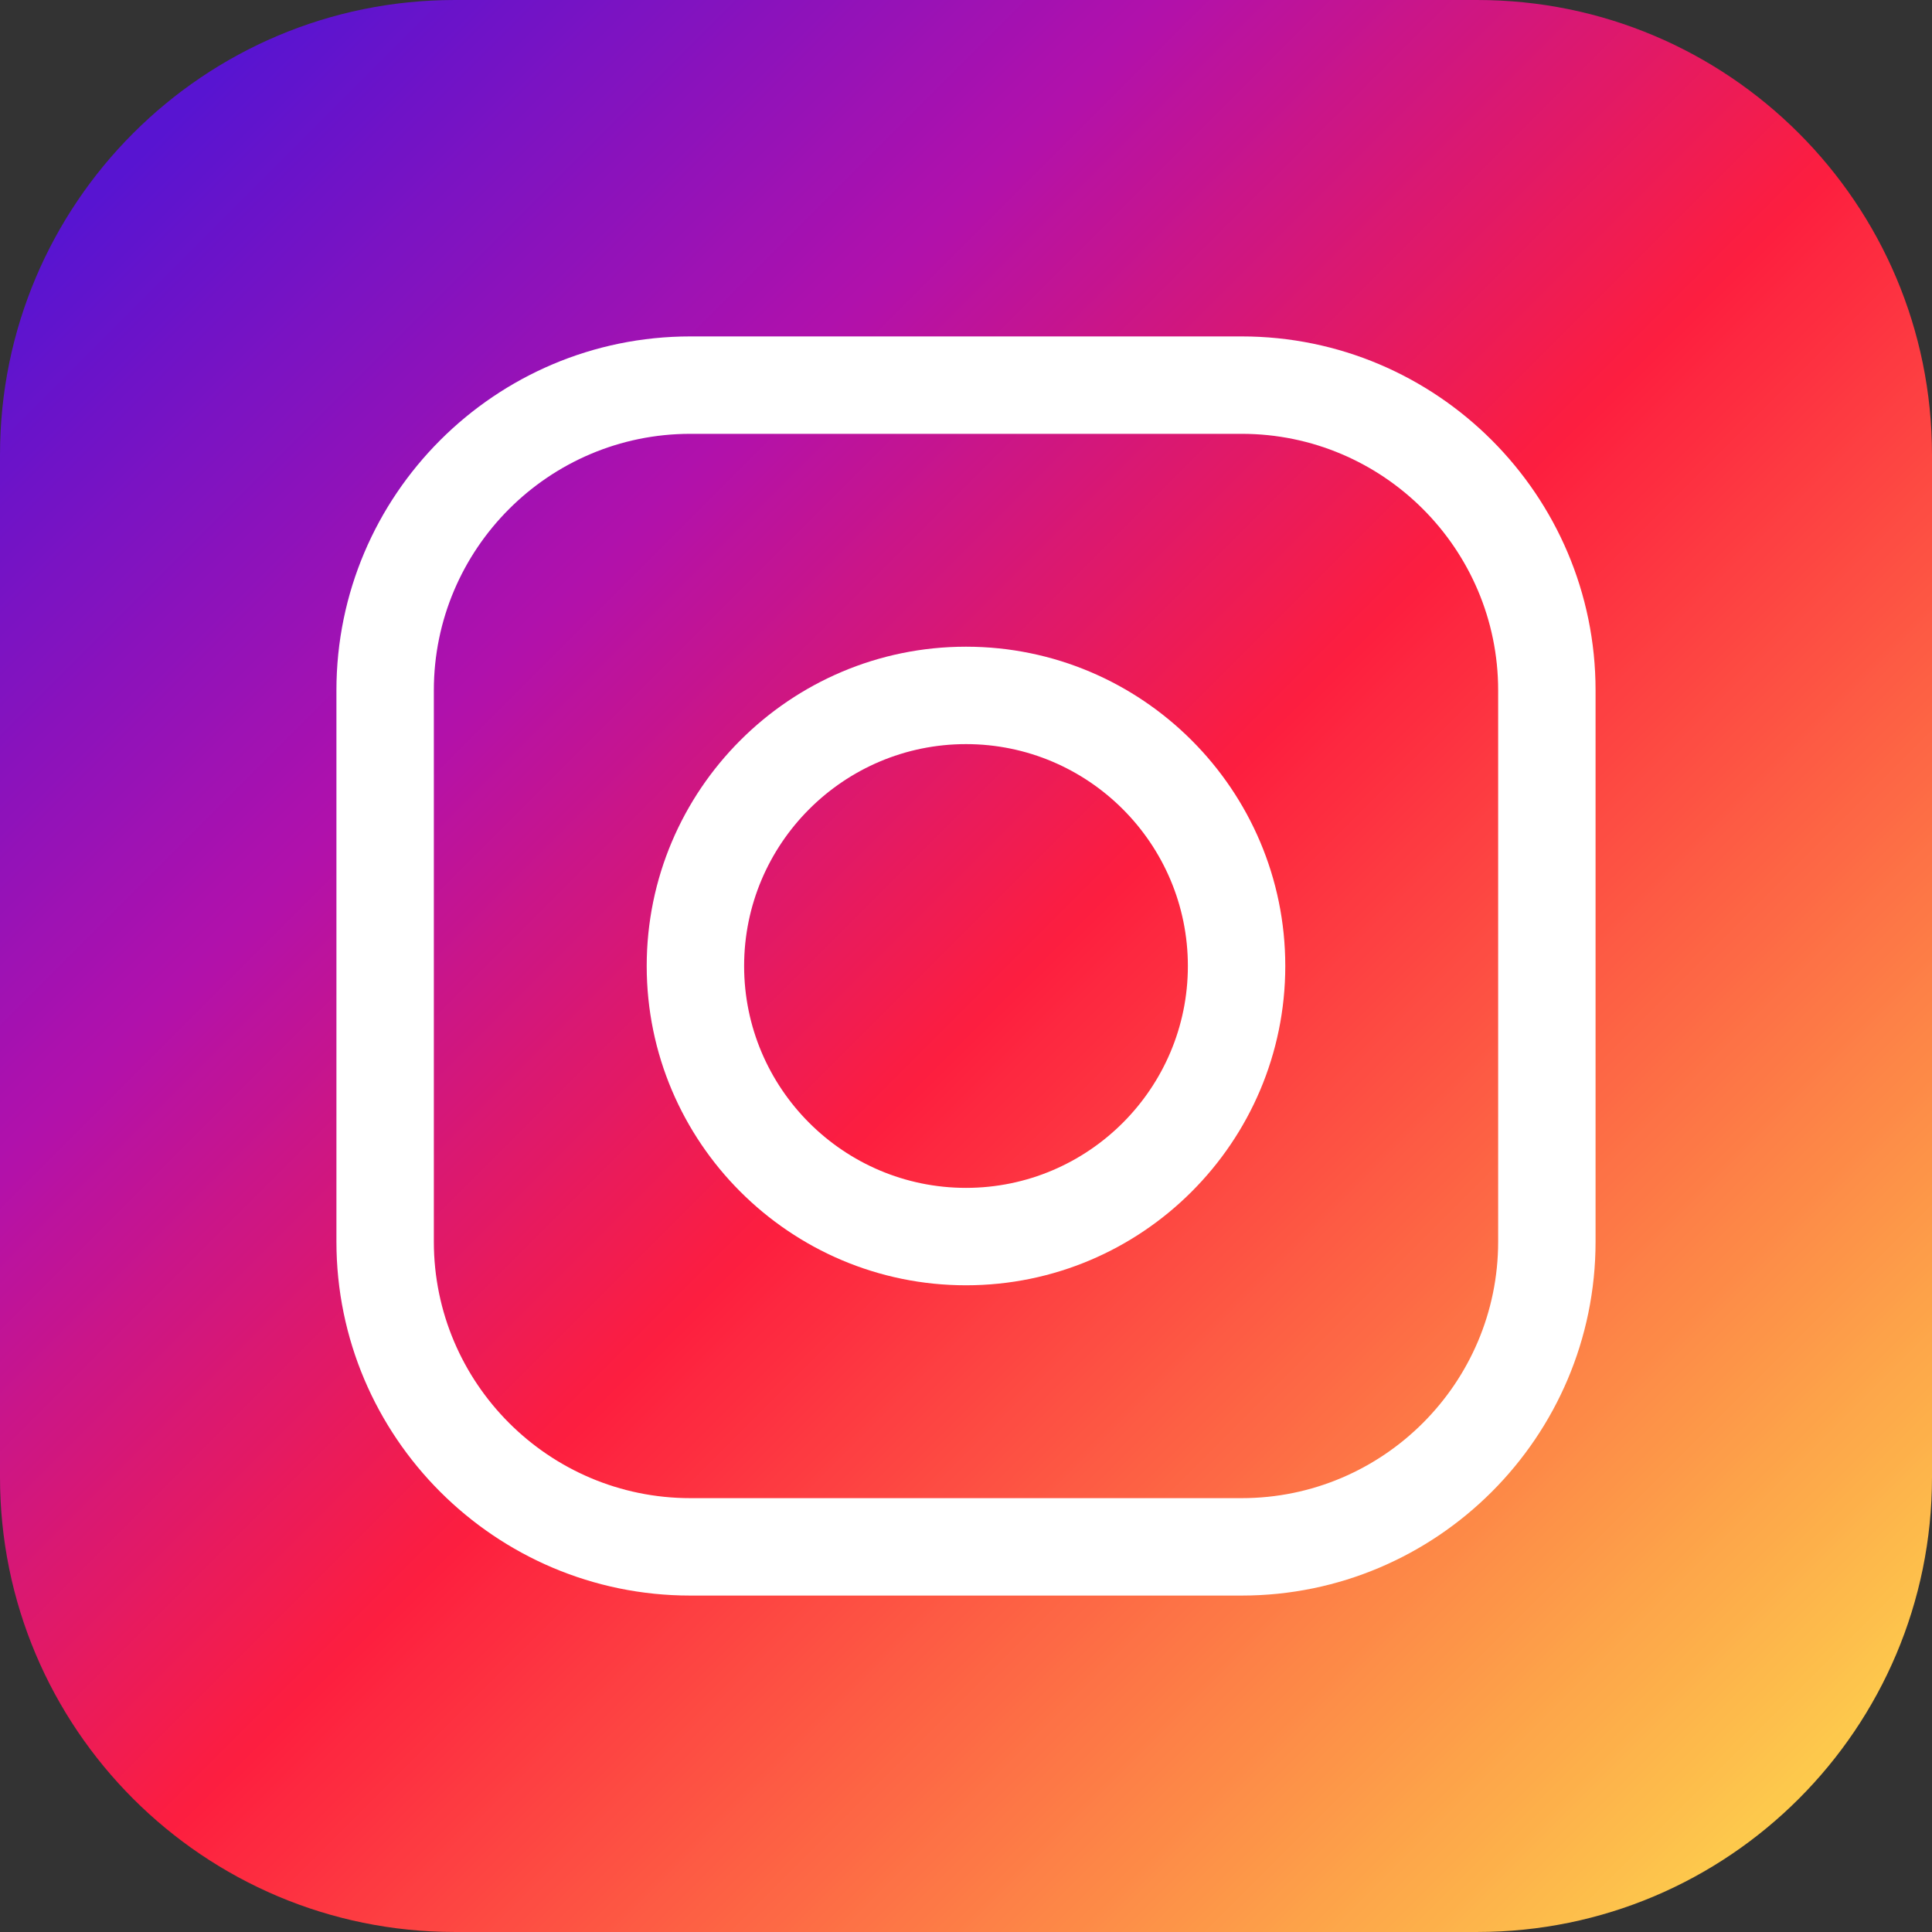 <?xml version="1.0" encoding="utf-8"?>
<!-- Generator: Adobe Illustrator 16.0.2, SVG Export Plug-In . SVG Version: 6.00 Build 0)  -->
<!DOCTYPE svg PUBLIC "-//W3C//DTD SVG 1.1//EN" "http://www.w3.org/Graphics/SVG/1.1/DTD/svg11.dtd">
<svg version="1.1" id="Layer_1" xmlns="http://www.w3.org/2000/svg" xmlns:xlink="http://www.w3.org/1999/xlink" x="0px" y="0px"
	 width="1382.188px" height="1382.18px" viewBox="913.813 558.91 1382.188 1382.18"
	 enable-background="new 913.813 558.91 1382.188 1382.18" xml:space="preserve">
<rect x="913.813" y="558.91" width="1382.188" height="1382.18" fill="#333333" stroke="none"/>
<g>
	<g>
		<defs>
			<path id="SVGID_1_" d="M1970.629,1941.09H1239.18c-179.699,0-325.367-145.668-325.367-325.359V884.27
				c0-179.691,145.668-325.359,325.367-325.359h731.449C2150.328,558.91,2296,704.578,2296,884.27v731.461
				C2296,1795.422,2150.328,1941.09,1970.629,1941.09"/>
		</defs>
		<clipPath id="SVGID_2_">
			<use xlink:href="#SVGID_1_"  overflow="visible"/>
		</clipPath>
		<g clip-path="url(#SVGID_2_)">
			
				<linearGradient id="SVGID_3_" gradientUnits="userSpaceOnUse" x1="3192.72" y1="1645.518" x2="3193.88" y2="1645.518" gradientTransform="matrix(1191.59 1191.59 1191.59 -1191.59 -5764282.5 -1843072.75)">
				<stop  offset="0" style="stop-color:#5814D1"/>
				<stop  offset="0.062" style="stop-color:#5814D1"/>
				<stop  offset="0.07" style="stop-color:#5814D1"/>
				<stop  offset="0.074" style="stop-color:#5A14D0"/>
				<stop  offset="0.078" style="stop-color:#5C14CF"/>
				<stop  offset="0.082" style="stop-color:#5D14CF"/>
				<stop  offset="0.086" style="stop-color:#5F14CE"/>
				<stop  offset="0.09" style="stop-color:#6014CD"/>
				<stop  offset="0.094" style="stop-color:#6214CD"/>
				<stop  offset="0.098" style="stop-color:#6414CC"/>
				<stop  offset="0.102" style="stop-color:#6514CB"/>
				<stop  offset="0.105" style="stop-color:#6714CB"/>
				<stop  offset="0.109" style="stop-color:#6813CA"/>
				<stop  offset="0.113" style="stop-color:#6A13C9"/>
				<stop  offset="0.117" style="stop-color:#6B13C9"/>
				<stop  offset="0.121" style="stop-color:#6D13C8"/>
				<stop  offset="0.125" style="stop-color:#6F13C7"/>
				<stop  offset="0.129" style="stop-color:#7013C7"/>
				<stop  offset="0.133" style="stop-color:#7213C6"/>
				<stop  offset="0.137" style="stop-color:#7313C5"/>
				<stop  offset="0.141" style="stop-color:#7513C5"/>
				<stop  offset="0.144" style="stop-color:#7613C4"/>
				<stop  offset="0.148" style="stop-color:#7813C4"/>
				<stop  offset="0.152" style="stop-color:#7A13C3"/>
				<stop  offset="0.156" style="stop-color:#7B13C2"/>
				<stop  offset="0.16" style="stop-color:#7D13C2"/>
				<stop  offset="0.164" style="stop-color:#7E13C1"/>
				<stop  offset="0.168" style="stop-color:#8013C0"/>
				<stop  offset="0.172" style="stop-color:#8113C0"/>
				<stop  offset="0.176" style="stop-color:#8313BF"/>
				<stop  offset="0.18" style="stop-color:#8413BE"/>
				<stop  offset="0.184" style="stop-color:#8612BE"/>
				<stop  offset="0.188" style="stop-color:#8812BD"/>
				<stop  offset="0.191" style="stop-color:#8912BC"/>
				<stop  offset="0.195" style="stop-color:#8B12BC"/>
				<stop  offset="0.199" style="stop-color:#8C12BB"/>
				<stop  offset="0.203" style="stop-color:#8E12BA"/>
				<stop  offset="0.207" style="stop-color:#8F12BA"/>
				<stop  offset="0.211" style="stop-color:#9112B9"/>
				<stop  offset="0.215" style="stop-color:#9312B8"/>
				<stop  offset="0.219" style="stop-color:#9412B8"/>
				<stop  offset="0.223" style="stop-color:#9612B7"/>
				<stop  offset="0.227" style="stop-color:#9712B6"/>
				<stop  offset="0.231" style="stop-color:#9912B6"/>
				<stop  offset="0.234" style="stop-color:#9A12B5"/>
				<stop  offset="0.238" style="stop-color:#9C12B4"/>
				<stop  offset="0.242" style="stop-color:#9E12B4"/>
				<stop  offset="0.246" style="stop-color:#9F12B3"/>
				<stop  offset="0.25" style="stop-color:#A112B2"/>
				<stop  offset="0.254" style="stop-color:#A212B2"/>
				<stop  offset="0.258" style="stop-color:#A411B1"/>
				<stop  offset="0.262" style="stop-color:#A511B0"/>
				<stop  offset="0.266" style="stop-color:#A711B0"/>
				<stop  offset="0.27" style="stop-color:#A911AF"/>
				<stop  offset="0.273" style="stop-color:#AA11AE"/>
				<stop  offset="0.277" style="stop-color:#AC11AE"/>
				<stop  offset="0.281" style="stop-color:#AD11AD"/>
				<stop  offset="0.285" style="stop-color:#AF11AC"/>
				<stop  offset="0.289" style="stop-color:#B011AC"/>
				<stop  offset="0.293" style="stop-color:#B211AA"/>
				<stop  offset="0.297" style="stop-color:#B311A9"/>
				<stop  offset="0.301" style="stop-color:#B511A7"/>
				<stop  offset="0.305" style="stop-color:#B612A5"/>
				<stop  offset="0.309" style="stop-color:#B812A3"/>
				<stop  offset="0.312" style="stop-color:#B912A1"/>
				<stop  offset="0.316" style="stop-color:#BA129F"/>
				<stop  offset="0.32" style="stop-color:#BC139D"/>
				<stop  offset="0.324" style="stop-color:#BD139B"/>
				<stop  offset="0.328" style="stop-color:#BE1399"/>
				<stop  offset="0.332" style="stop-color:#C01397"/>
				<stop  offset="0.336" style="stop-color:#C11495"/>
				<stop  offset="0.34" style="stop-color:#C31493"/>
				<stop  offset="0.344" style="stop-color:#C41491"/>
				<stop  offset="0.348" style="stop-color:#C5148F"/>
				<stop  offset="0.352" style="stop-color:#C7158D"/>
				<stop  offset="0.355" style="stop-color:#C8158B"/>
				<stop  offset="0.359" style="stop-color:#CA1589"/>
				<stop  offset="0.363" style="stop-color:#CB1587"/>
				<stop  offset="0.367" style="stop-color:#CC1685"/>
				<stop  offset="0.371" style="stop-color:#CE1683"/>
				<stop  offset="0.375" style="stop-color:#CF1681"/>
				<stop  offset="0.379" style="stop-color:#D0167F"/>
				<stop  offset="0.383" style="stop-color:#D2177D"/>
				<stop  offset="0.387" style="stop-color:#D3177B"/>
				<stop  offset="0.391" style="stop-color:#D51779"/>
				<stop  offset="0.395" style="stop-color:#D61777"/>
				<stop  offset="0.398" style="stop-color:#D71775"/>
				<stop  offset="0.402" style="stop-color:#D91873"/>
				<stop  offset="0.406" style="stop-color:#DA1871"/>
				<stop  offset="0.41" style="stop-color:#DB186F"/>
				<stop  offset="0.414" style="stop-color:#DD186D"/>
				<stop  offset="0.418" style="stop-color:#DE196B"/>
				<stop  offset="0.422" style="stop-color:#E01969"/>
				<stop  offset="0.426" style="stop-color:#E11967"/>
				<stop  offset="0.43" style="stop-color:#E21965"/>
				<stop  offset="0.434" style="stop-color:#E41A63"/>
				<stop  offset="0.438" style="stop-color:#E51A61"/>
				<stop  offset="0.441" style="stop-color:#E71A5F"/>
				<stop  offset="0.445" style="stop-color:#E81A5D"/>
				<stop  offset="0.449" style="stop-color:#E91B5B"/>
				<stop  offset="0.453" style="stop-color:#EB1B59"/>
				<stop  offset="0.457" style="stop-color:#EC1B57"/>
				<stop  offset="0.461" style="stop-color:#ED1B55"/>
				<stop  offset="0.465" style="stop-color:#EF1C53"/>
				<stop  offset="0.469" style="stop-color:#F01C51"/>
				<stop  offset="0.473" style="stop-color:#F21C4F"/>
				<stop  offset="0.477" style="stop-color:#F31C4D"/>
				<stop  offset="0.48" style="stop-color:#F41D4B"/>
				<stop  offset="0.484" style="stop-color:#F61D49"/>
				<stop  offset="0.488" style="stop-color:#F71D47"/>
				<stop  offset="0.492" style="stop-color:#F91D45"/>
				<stop  offset="0.496" style="stop-color:#FA1D43"/>
				<stop  offset="0.5" style="stop-color:#FB1E41"/>
				<stop  offset="0.504" style="stop-color:#FC1E40"/>
				<stop  offset="0.508" style="stop-color:#FD1F3F"/>
				<stop  offset="0.512" style="stop-color:#FD213F"/>
				<stop  offset="0.516" style="stop-color:#FD233F"/>
				<stop  offset="0.519" style="stop-color:#FD243F"/>
				<stop  offset="0.523" style="stop-color:#FD2640"/>
				<stop  offset="0.527" style="stop-color:#FD2840"/>
				<stop  offset="0.531" style="stop-color:#FD2940"/>
				<stop  offset="0.535" style="stop-color:#FD2B40"/>
				<stop  offset="0.539" style="stop-color:#FD2C40"/>
				<stop  offset="0.543" style="stop-color:#FD2E40"/>
				<stop  offset="0.547" style="stop-color:#FD3040"/>
				<stop  offset="0.551" style="stop-color:#FD3141"/>
				<stop  offset="0.555" style="stop-color:#FD3341"/>
				<stop  offset="0.559" style="stop-color:#FD3541"/>
				<stop  offset="0.562" style="stop-color:#FD3641"/>
				<stop  offset="0.566" style="stop-color:#FD3841"/>
				<stop  offset="0.57" style="stop-color:#FD3A41"/>
				<stop  offset="0.574" style="stop-color:#FD3B41"/>
				<stop  offset="0.578" style="stop-color:#FD3D41"/>
				<stop  offset="0.582" style="stop-color:#FD3F42"/>
				<stop  offset="0.586" style="stop-color:#FD4042"/>
				<stop  offset="0.59" style="stop-color:#FD4242"/>
				<stop  offset="0.594" style="stop-color:#FD4442"/>
				<stop  offset="0.598" style="stop-color:#FD4542"/>
				<stop  offset="0.602" style="stop-color:#FD4742"/>
				<stop  offset="0.606" style="stop-color:#FD4942"/>
				<stop  offset="0.609" style="stop-color:#FD4A42"/>
				<stop  offset="0.613" style="stop-color:#FD4C43"/>
				<stop  offset="0.617" style="stop-color:#FD4D43"/>
				<stop  offset="0.621" style="stop-color:#FD4F43"/>
				<stop  offset="0.625" style="stop-color:#FD5143"/>
				<stop  offset="0.629" style="stop-color:#FD5243"/>
				<stop  offset="0.633" style="stop-color:#FD5443"/>
				<stop  offset="0.637" style="stop-color:#FD5643"/>
				<stop  offset="0.641" style="stop-color:#FD5743"/>
				<stop  offset="0.644" style="stop-color:#FD5944"/>
				<stop  offset="0.648" style="stop-color:#FD5B44"/>
				<stop  offset="0.652" style="stop-color:#FD5C44"/>
				<stop  offset="0.656" style="stop-color:#FD5E44"/>
				<stop  offset="0.66" style="stop-color:#FD6044"/>
				<stop  offset="0.664" style="stop-color:#FD6144"/>
				<stop  offset="0.668" style="stop-color:#FD6344"/>
				<stop  offset="0.672" style="stop-color:#FD6544"/>
				<stop  offset="0.676" style="stop-color:#FD6645"/>
				<stop  offset="0.68" style="stop-color:#FD6845"/>
				<stop  offset="0.684" style="stop-color:#FD6945"/>
				<stop  offset="0.688" style="stop-color:#FD6B45"/>
				<stop  offset="0.691" style="stop-color:#FD6D45"/>
				<stop  offset="0.695" style="stop-color:#FD6E45"/>
				<stop  offset="0.699" style="stop-color:#FD7045"/>
				<stop  offset="0.703" style="stop-color:#FD7246"/>
				<stop  offset="0.707" style="stop-color:#FD7346"/>
				<stop  offset="0.711" style="stop-color:#FD7546"/>
				<stop  offset="0.715" style="stop-color:#FD7746"/>
				<stop  offset="0.719" style="stop-color:#FD7846"/>
				<stop  offset="0.723" style="stop-color:#FD7A46"/>
				<stop  offset="0.727" style="stop-color:#FD7C46"/>
				<stop  offset="0.731" style="stop-color:#FD7D46"/>
				<stop  offset="0.734" style="stop-color:#FD7F47"/>
				<stop  offset="0.738" style="stop-color:#FD8147"/>
				<stop  offset="0.742" style="stop-color:#FD8247"/>
				<stop  offset="0.746" style="stop-color:#FD8447"/>
				<stop  offset="0.75" style="stop-color:#FD8647"/>
				<stop  offset="0.754" style="stop-color:#FD8747"/>
				<stop  offset="0.758" style="stop-color:#FD8947"/>
				<stop  offset="0.762" style="stop-color:#FD8A47"/>
				<stop  offset="0.766" style="stop-color:#FD8C48"/>
				<stop  offset="0.769" style="stop-color:#FD8E48"/>
				<stop  offset="0.773" style="stop-color:#FD8F48"/>
				<stop  offset="0.777" style="stop-color:#FD9148"/>
				<stop  offset="0.781" style="stop-color:#FD9348"/>
				<stop  offset="0.785" style="stop-color:#FD9448"/>
				<stop  offset="0.789" style="stop-color:#FD9648"/>
				<stop  offset="0.793" style="stop-color:#FD9848"/>
				<stop  offset="0.797" style="stop-color:#FD9949"/>
				<stop  offset="0.801" style="stop-color:#FD9B49"/>
				<stop  offset="0.805" style="stop-color:#FD9D49"/>
				<stop  offset="0.809" style="stop-color:#FD9E49"/>
				<stop  offset="0.812" style="stop-color:#FDA049"/>
				<stop  offset="0.816" style="stop-color:#FDA249"/>
				<stop  offset="0.82" style="stop-color:#FDA349"/>
				<stop  offset="0.824" style="stop-color:#FDA549"/>
				<stop  offset="0.828" style="stop-color:#FDA74A"/>
				<stop  offset="0.832" style="stop-color:#FDA84A"/>
				<stop  offset="0.836" style="stop-color:#FDAA4A"/>
				<stop  offset="0.84" style="stop-color:#FDAB4A"/>
				<stop  offset="0.844" style="stop-color:#FDAD4A"/>
				<stop  offset="0.848" style="stop-color:#FDAF4A"/>
				<stop  offset="0.852" style="stop-color:#FDB04A"/>
				<stop  offset="0.856" style="stop-color:#FDB24B"/>
				<stop  offset="0.859" style="stop-color:#FDB44B"/>
				<stop  offset="0.863" style="stop-color:#FDB54B"/>
				<stop  offset="0.867" style="stop-color:#FDB74B"/>
				<stop  offset="0.871" style="stop-color:#FDB94B"/>
				<stop  offset="0.875" style="stop-color:#FDBA4B"/>
				<stop  offset="0.879" style="stop-color:#FDBC4B"/>
				<stop  offset="0.883" style="stop-color:#FDBE4B"/>
				<stop  offset="0.887" style="stop-color:#FDBF4C"/>
				<stop  offset="0.891" style="stop-color:#FDC14C"/>
				<stop  offset="0.894" style="stop-color:#FDC34C"/>
				<stop  offset="0.898" style="stop-color:#FDC44C"/>
				<stop  offset="0.902" style="stop-color:#FDC64C"/>
				<stop  offset="0.906" style="stop-color:#FDC84C"/>
				<stop  offset="0.91" style="stop-color:#FDC94C"/>
				<stop  offset="0.914" style="stop-color:#FDCB4C"/>
				<stop  offset="0.918" style="stop-color:#FDCC4D"/>
				<stop  offset="0.922" style="stop-color:#FDCE4D"/>
				<stop  offset="0.926" style="stop-color:#FDD04D"/>
				<stop  offset="0.93" style="stop-color:#FDD14D"/>
				<stop  offset="0.938" style="stop-color:#FDD24D"/>
				<stop  offset="1" style="stop-color:#FDD24D"/>
			</linearGradient>
			<path fill="url(#SVGID_3_)" d="M1604.906-132.184L222.723,1250l1382.184,1382.184L2987.09,1250L1604.906-132.184z"/>
		</g>
	</g>
</g>
<path fill="#FFFFFF" d="M1407.68,869.281c-101.18,0-183.488,82.32-183.488,183.5v394.438c0,101.18,82.309,183.492,183.488,183.492
	h394.449c101.172,0,183.492-82.313,183.492-183.492v-394.438c0-101.18-82.32-183.5-183.492-183.5H1407.68z M1802.129,1700.41
	H1407.68c-139.602,0-253.18-113.582-253.18-253.191v-394.438c0-139.609,113.578-253.191,253.18-253.191h394.449
	c139.602,0,253.18,113.582,253.18,253.191v394.438C2055.309,1586.828,1941.73,1700.41,1802.129,1700.41"/>
<path fill="#FFFFFF" d="M1604.91,1091.262c-87.531,0-158.738,71.207-158.738,158.738s71.207,158.738,158.738,158.738
	c87.52,0,158.73-71.207,158.73-158.738S1692.43,1091.262,1604.91,1091.262z M1604.91,1478.43
	c-125.961,0-228.43-102.469-228.43-228.43s102.469-228.43,228.43-228.43c125.949,0,228.418,102.469,228.418,228.43
	S1730.859,1478.43,1604.91,1478.43"/>
</svg>
